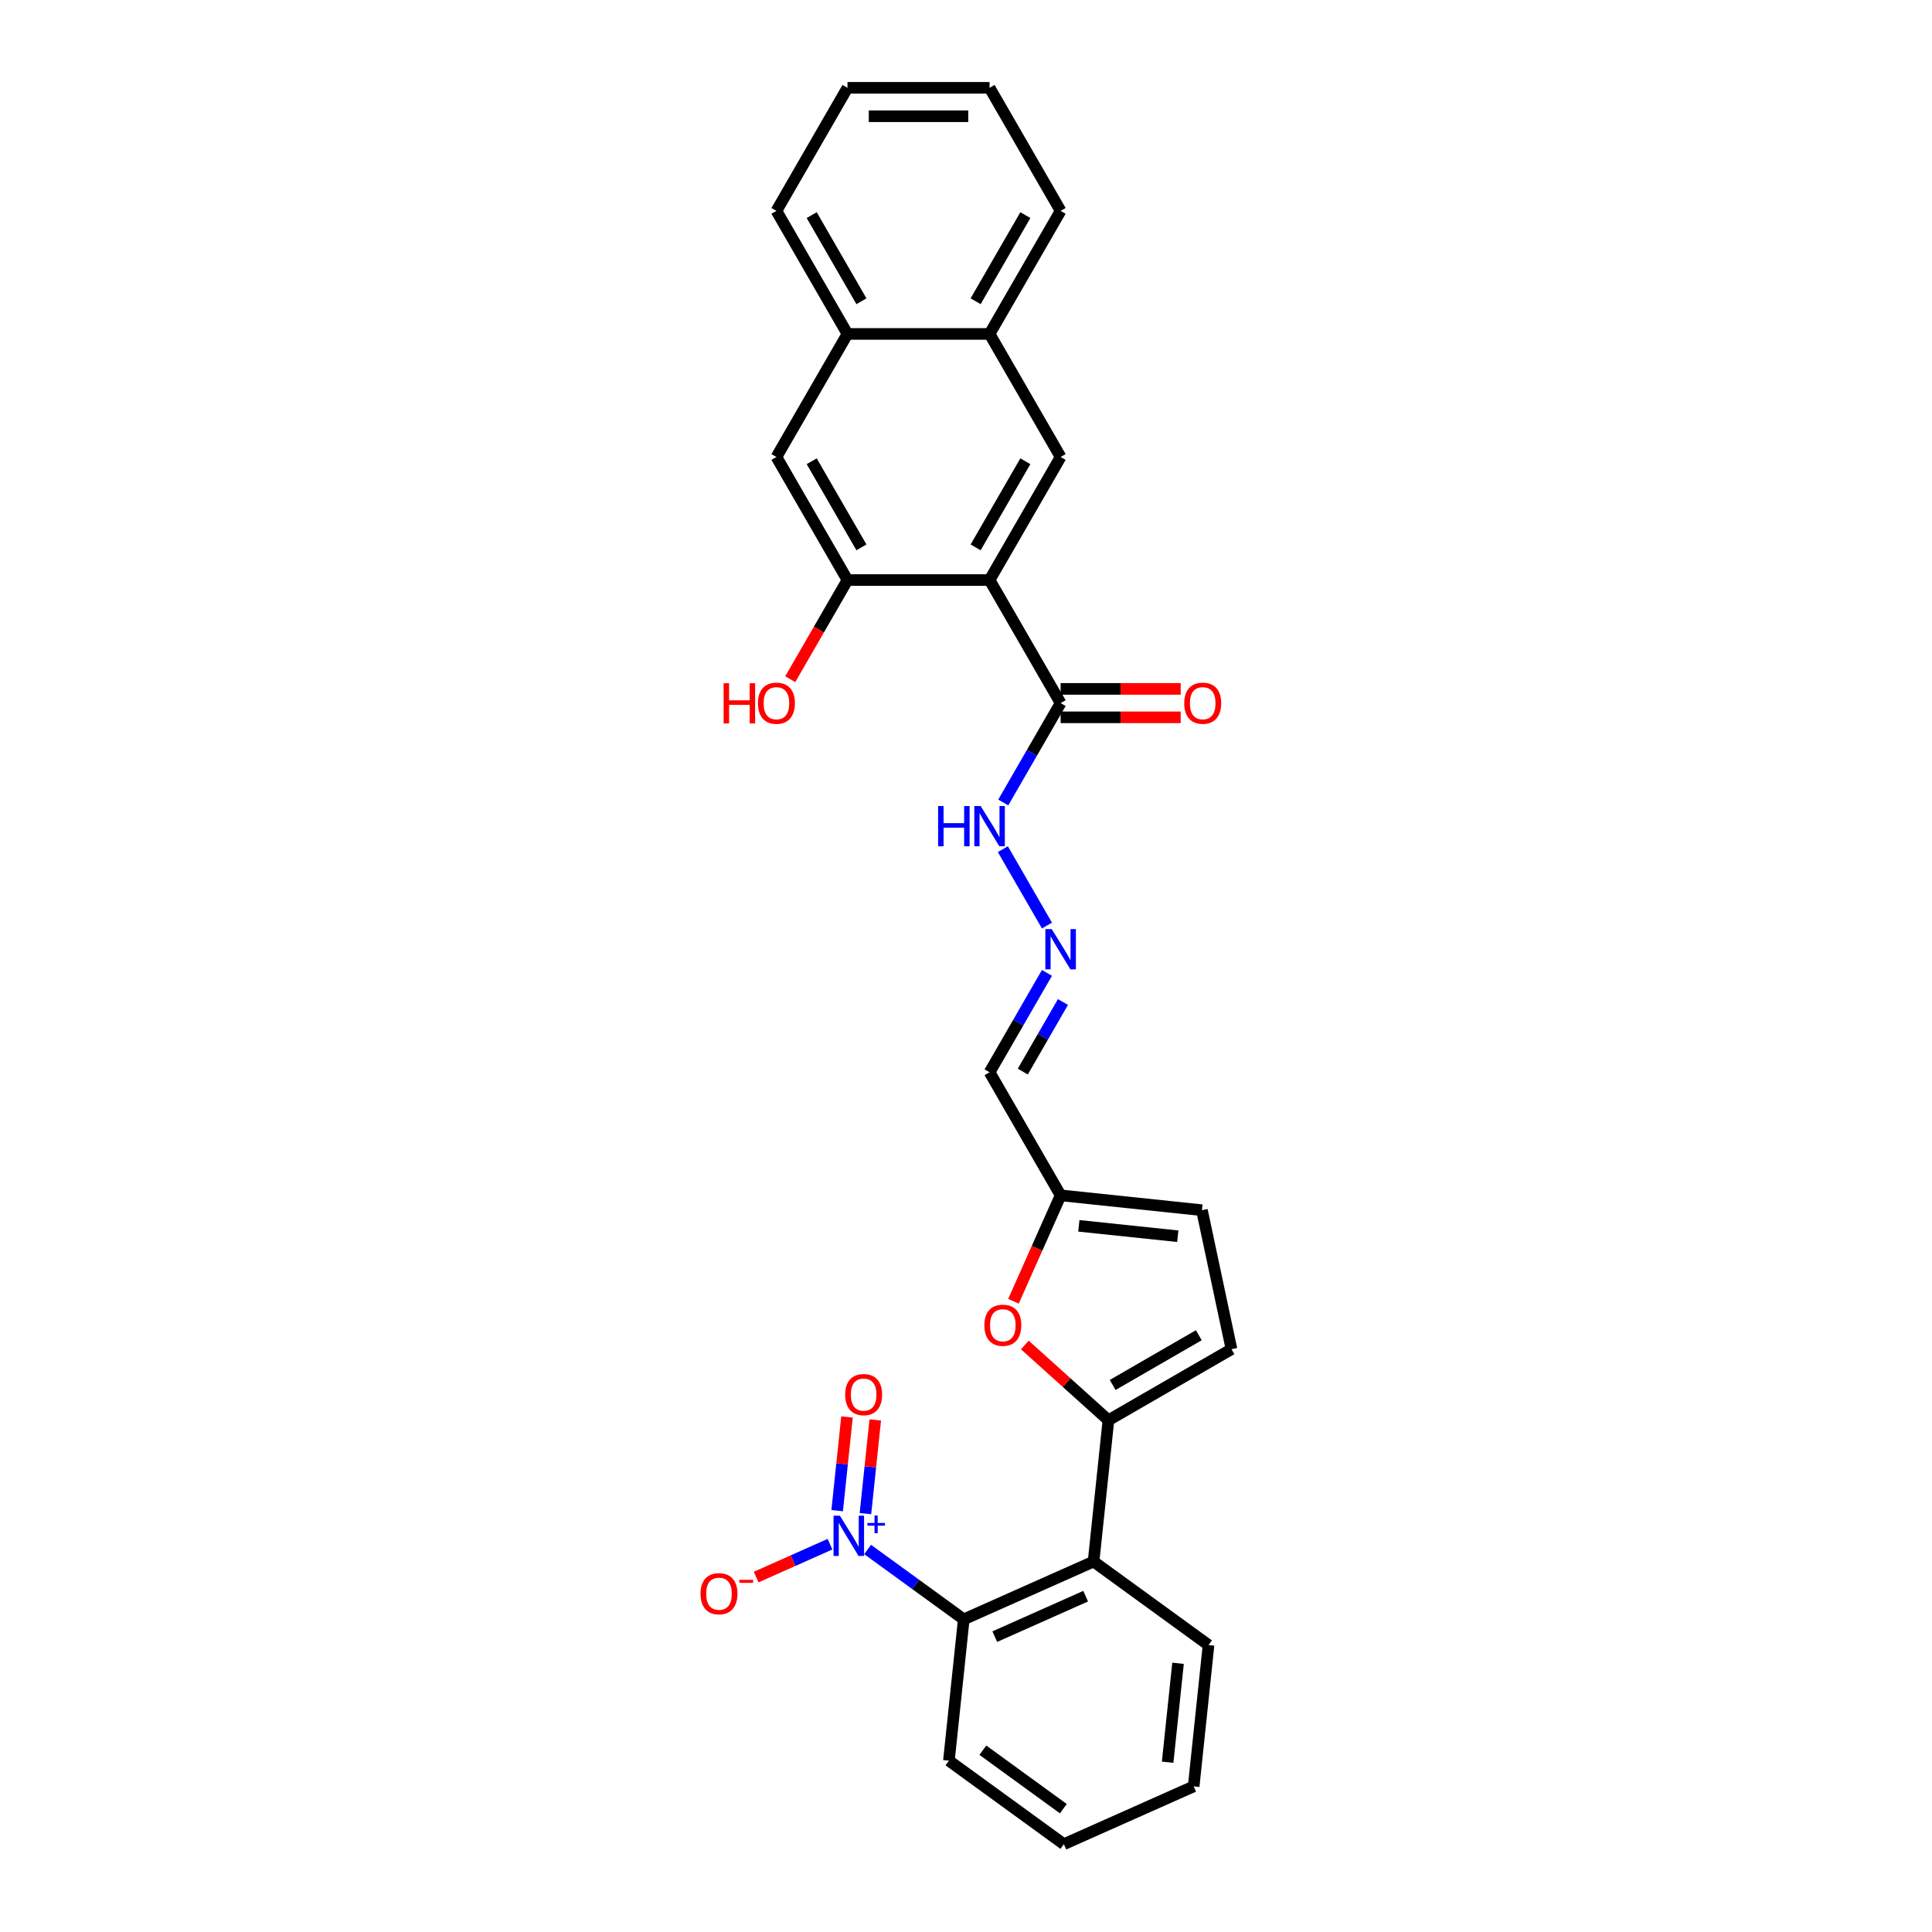 <?xml version='1.0' encoding='iso-8859-1'?>
<svg version='1.1' baseProfile='full'
              xmlns='http://www.w3.org/2000/svg'
                      xmlns:rdkit='http://www.rdkit.org/xml'
                      xmlns:xlink='http://www.w3.org/1999/xlink'
                  xml:space='preserve'
width='1000px' height='1000px' viewBox='0 0 1000 1000'>
<!-- END OF HEADER -->
<rect style='opacity:1.0;fill:#FFFFFF;stroke:none' width='1000' height='1000' x='0' y='0'> </rect>
<path class='bond-5' d='M 512.201,300.233 L 548.976,236.538' style='fill:none;fill-rule:evenodd;stroke:#000000;stroke-width:6px;stroke-linecap:butt;stroke-linejoin:miter;stroke-opacity:1' />
<path class='bond-5' d='M 504.979,283.324 L 530.721,238.738' style='fill:none;fill-rule:evenodd;stroke:#000000;stroke-width:6px;stroke-linecap:butt;stroke-linejoin:miter;stroke-opacity:1' />
<path class='bond-6' d='M 512.201,300.233 L 438.653,300.233' style='fill:none;fill-rule:evenodd;stroke:#000000;stroke-width:6px;stroke-linecap:butt;stroke-linejoin:miter;stroke-opacity:1' />
<path class='bond-7' d='M 512.201,300.233 L 548.976,363.928' style='fill:none;fill-rule:evenodd;stroke:#000000;stroke-width:6px;stroke-linecap:butt;stroke-linejoin:miter;stroke-opacity:1' />
<path class='bond-0' d='M 449.076,802.014 L 473.958,820.092' style='fill:none;fill-rule:evenodd;stroke:#0000FF;stroke-width:6px;stroke-linecap:butt;stroke-linejoin:miter;stroke-opacity:1' />
<path class='bond-0' d='M 473.958,820.092 L 498.84,838.17' style='fill:none;fill-rule:evenodd;stroke:#000000;stroke-width:6px;stroke-linecap:butt;stroke-linejoin:miter;stroke-opacity:1' />
<path class='bond-13' d='M 429.601,799.275 L 410.49,807.783' style='fill:none;fill-rule:evenodd;stroke:#0000FF;stroke-width:6px;stroke-linecap:butt;stroke-linejoin:miter;stroke-opacity:1' />
<path class='bond-13' d='M 410.49,807.783 L 391.379,816.292' style='fill:none;fill-rule:evenodd;stroke:#FF0000;stroke-width:6px;stroke-linecap:butt;stroke-linejoin:miter;stroke-opacity:1' />
<path class='bond-15' d='M 447.941,783.455 L 450.49,759.202' style='fill:none;fill-rule:evenodd;stroke:#0000FF;stroke-width:6px;stroke-linecap:butt;stroke-linejoin:miter;stroke-opacity:1' />
<path class='bond-15' d='M 450.49,759.202 L 453.039,734.949' style='fill:none;fill-rule:evenodd;stroke:#FF0000;stroke-width:6px;stroke-linecap:butt;stroke-linejoin:miter;stroke-opacity:1' />
<path class='bond-15' d='M 433.312,781.917 L 435.861,757.664' style='fill:none;fill-rule:evenodd;stroke:#0000FF;stroke-width:6px;stroke-linecap:butt;stroke-linejoin:miter;stroke-opacity:1' />
<path class='bond-15' d='M 435.861,757.664 L 438.41,733.411' style='fill:none;fill-rule:evenodd;stroke:#FF0000;stroke-width:6px;stroke-linecap:butt;stroke-linejoin:miter;stroke-opacity:1' />
<path class='bond-1' d='M 573.718,735.109 L 552.089,715.635' style='fill:none;fill-rule:evenodd;stroke:#000000;stroke-width:6px;stroke-linecap:butt;stroke-linejoin:miter;stroke-opacity:1' />
<path class='bond-1' d='M 552.089,715.635 L 530.461,696.161' style='fill:none;fill-rule:evenodd;stroke:#FF0000;stroke-width:6px;stroke-linecap:butt;stroke-linejoin:miter;stroke-opacity:1' />
<path class='bond-2' d='M 573.718,735.109 L 566.03,808.255' style='fill:none;fill-rule:evenodd;stroke:#000000;stroke-width:6px;stroke-linecap:butt;stroke-linejoin:miter;stroke-opacity:1' />
<path class='bond-31' d='M 573.718,735.109 L 637.412,698.335' style='fill:none;fill-rule:evenodd;stroke:#000000;stroke-width:6px;stroke-linecap:butt;stroke-linejoin:miter;stroke-opacity:1' />
<path class='bond-31' d='M 575.917,716.854 L 620.503,691.112' style='fill:none;fill-rule:evenodd;stroke:#000000;stroke-width:6px;stroke-linecap:butt;stroke-linejoin:miter;stroke-opacity:1' />
<path class='bond-3' d='M 566.03,808.255 L 498.84,838.17' style='fill:none;fill-rule:evenodd;stroke:#000000;stroke-width:6px;stroke-linecap:butt;stroke-linejoin:miter;stroke-opacity:1' />
<path class='bond-3' d='M 561.934,826.18 L 514.902,847.12' style='fill:none;fill-rule:evenodd;stroke:#000000;stroke-width:6px;stroke-linecap:butt;stroke-linejoin:miter;stroke-opacity:1' />
<path class='bond-21' d='M 566.03,808.255 L 625.532,851.485' style='fill:none;fill-rule:evenodd;stroke:#000000;stroke-width:6px;stroke-linecap:butt;stroke-linejoin:miter;stroke-opacity:1' />
<path class='bond-22' d='M 498.84,838.17 L 491.152,911.315' style='fill:none;fill-rule:evenodd;stroke:#000000;stroke-width:6px;stroke-linecap:butt;stroke-linejoin:miter;stroke-opacity:1' />
<path class='bond-4' d='M 524.569,673.525 L 536.772,646.116' style='fill:none;fill-rule:evenodd;stroke:#FF0000;stroke-width:6px;stroke-linecap:butt;stroke-linejoin:miter;stroke-opacity:1' />
<path class='bond-4' d='M 536.772,646.116 L 548.976,618.706' style='fill:none;fill-rule:evenodd;stroke:#000000;stroke-width:6px;stroke-linecap:butt;stroke-linejoin:miter;stroke-opacity:1' />
<path class='bond-14' d='M 548.976,236.538 L 512.201,172.844' style='fill:none;fill-rule:evenodd;stroke:#000000;stroke-width:6px;stroke-linecap:butt;stroke-linejoin:miter;stroke-opacity:1' />
<path class='bond-10' d='M 438.653,300.233 L 401.879,236.538' style='fill:none;fill-rule:evenodd;stroke:#000000;stroke-width:6px;stroke-linecap:butt;stroke-linejoin:miter;stroke-opacity:1' />
<path class='bond-10' d='M 445.876,283.324 L 420.134,238.738' style='fill:none;fill-rule:evenodd;stroke:#000000;stroke-width:6px;stroke-linecap:butt;stroke-linejoin:miter;stroke-opacity:1' />
<path class='bond-20' d='M 438.653,300.233 L 423.837,325.895' style='fill:none;fill-rule:evenodd;stroke:#000000;stroke-width:6px;stroke-linecap:butt;stroke-linejoin:miter;stroke-opacity:1' />
<path class='bond-20' d='M 423.837,325.895 L 409.021,351.557' style='fill:none;fill-rule:evenodd;stroke:#FF0000;stroke-width:6px;stroke-linecap:butt;stroke-linejoin:miter;stroke-opacity:1' />
<path class='bond-18' d='M 548.976,363.928 L 534.126,389.649' style='fill:none;fill-rule:evenodd;stroke:#000000;stroke-width:6px;stroke-linecap:butt;stroke-linejoin:miter;stroke-opacity:1' />
<path class='bond-18' d='M 534.126,389.649 L 519.276,415.369' style='fill:none;fill-rule:evenodd;stroke:#0000FF;stroke-width:6px;stroke-linecap:butt;stroke-linejoin:miter;stroke-opacity:1' />
<path class='bond-19' d='M 548.976,371.283 L 580.05,371.283' style='fill:none;fill-rule:evenodd;stroke:#000000;stroke-width:6px;stroke-linecap:butt;stroke-linejoin:miter;stroke-opacity:1' />
<path class='bond-19' d='M 580.05,371.283 L 611.124,371.283' style='fill:none;fill-rule:evenodd;stroke:#FF0000;stroke-width:6px;stroke-linecap:butt;stroke-linejoin:miter;stroke-opacity:1' />
<path class='bond-19' d='M 548.976,356.573 L 580.05,356.573' style='fill:none;fill-rule:evenodd;stroke:#000000;stroke-width:6px;stroke-linecap:butt;stroke-linejoin:miter;stroke-opacity:1' />
<path class='bond-19' d='M 580.05,356.573 L 611.124,356.573' style='fill:none;fill-rule:evenodd;stroke:#FF0000;stroke-width:6px;stroke-linecap:butt;stroke-linejoin:miter;stroke-opacity:1' />
<path class='bond-8' d='M 637.412,698.335 L 622.121,626.394' style='fill:none;fill-rule:evenodd;stroke:#000000;stroke-width:6px;stroke-linecap:butt;stroke-linejoin:miter;stroke-opacity:1' />
<path class='bond-9' d='M 548.976,618.706 L 512.201,555.012' style='fill:none;fill-rule:evenodd;stroke:#000000;stroke-width:6px;stroke-linecap:butt;stroke-linejoin:miter;stroke-opacity:1' />
<path class='bond-12' d='M 548.976,618.706 L 622.121,626.394' style='fill:none;fill-rule:evenodd;stroke:#000000;stroke-width:6px;stroke-linecap:butt;stroke-linejoin:miter;stroke-opacity:1' />
<path class='bond-12' d='M 558.41,634.489 L 609.612,639.87' style='fill:none;fill-rule:evenodd;stroke:#000000;stroke-width:6px;stroke-linecap:butt;stroke-linejoin:miter;stroke-opacity:1' />
<path class='bond-17' d='M 401.879,236.538 L 438.653,172.844' style='fill:none;fill-rule:evenodd;stroke:#000000;stroke-width:6px;stroke-linecap:butt;stroke-linejoin:miter;stroke-opacity:1' />
<path class='bond-11' d='M 541.901,479.064 L 519.072,439.522' style='fill:none;fill-rule:evenodd;stroke:#0000FF;stroke-width:6px;stroke-linecap:butt;stroke-linejoin:miter;stroke-opacity:1' />
<path class='bond-16' d='M 541.901,503.57 L 527.051,529.291' style='fill:none;fill-rule:evenodd;stroke:#0000FF;stroke-width:6px;stroke-linecap:butt;stroke-linejoin:miter;stroke-opacity:1' />
<path class='bond-16' d='M 527.051,529.291 L 512.201,555.012' style='fill:none;fill-rule:evenodd;stroke:#000000;stroke-width:6px;stroke-linecap:butt;stroke-linejoin:miter;stroke-opacity:1' />
<path class='bond-16' d='M 550.185,518.641 L 539.79,536.646' style='fill:none;fill-rule:evenodd;stroke:#0000FF;stroke-width:6px;stroke-linecap:butt;stroke-linejoin:miter;stroke-opacity:1' />
<path class='bond-16' d='M 539.79,536.646 L 529.395,554.65' style='fill:none;fill-rule:evenodd;stroke:#000000;stroke-width:6px;stroke-linecap:butt;stroke-linejoin:miter;stroke-opacity:1' />
<path class='bond-23' d='M 512.201,172.844 L 548.976,109.149' style='fill:none;fill-rule:evenodd;stroke:#000000;stroke-width:6px;stroke-linecap:butt;stroke-linejoin:miter;stroke-opacity:1' />
<path class='bond-23' d='M 504.979,155.935 L 530.721,111.349' style='fill:none;fill-rule:evenodd;stroke:#000000;stroke-width:6px;stroke-linecap:butt;stroke-linejoin:miter;stroke-opacity:1' />
<path class='bond-29' d='M 512.201,172.844 L 438.653,172.844' style='fill:none;fill-rule:evenodd;stroke:#000000;stroke-width:6px;stroke-linecap:butt;stroke-linejoin:miter;stroke-opacity:1' />
<path class='bond-24' d='M 438.653,172.844 L 401.879,109.149' style='fill:none;fill-rule:evenodd;stroke:#000000;stroke-width:6px;stroke-linecap:butt;stroke-linejoin:miter;stroke-opacity:1' />
<path class='bond-24' d='M 445.876,155.935 L 420.134,111.349' style='fill:none;fill-rule:evenodd;stroke:#000000;stroke-width:6px;stroke-linecap:butt;stroke-linejoin:miter;stroke-opacity:1' />
<path class='bond-25' d='M 625.532,851.485 L 617.844,924.631' style='fill:none;fill-rule:evenodd;stroke:#000000;stroke-width:6px;stroke-linecap:butt;stroke-linejoin:miter;stroke-opacity:1' />
<path class='bond-25' d='M 609.749,860.92 L 604.368,912.121' style='fill:none;fill-rule:evenodd;stroke:#000000;stroke-width:6px;stroke-linecap:butt;stroke-linejoin:miter;stroke-opacity:1' />
<path class='bond-32' d='M 491.152,911.315 L 550.654,954.545' style='fill:none;fill-rule:evenodd;stroke:#000000;stroke-width:6px;stroke-linecap:butt;stroke-linejoin:miter;stroke-opacity:1' />
<path class='bond-32' d='M 508.724,905.899 L 550.375,936.161' style='fill:none;fill-rule:evenodd;stroke:#000000;stroke-width:6px;stroke-linecap:butt;stroke-linejoin:miter;stroke-opacity:1' />
<path class='bond-28' d='M 548.976,109.149 L 512.201,45.455' style='fill:none;fill-rule:evenodd;stroke:#000000;stroke-width:6px;stroke-linecap:butt;stroke-linejoin:miter;stroke-opacity:1' />
<path class='bond-27' d='M 401.879,109.149 L 438.653,45.455' style='fill:none;fill-rule:evenodd;stroke:#000000;stroke-width:6px;stroke-linecap:butt;stroke-linejoin:miter;stroke-opacity:1' />
<path class='bond-26' d='M 617.844,924.631 L 550.654,954.545' style='fill:none;fill-rule:evenodd;stroke:#000000;stroke-width:6px;stroke-linecap:butt;stroke-linejoin:miter;stroke-opacity:1' />
<path class='bond-30' d='M 438.653,45.455 L 512.201,45.455' style='fill:none;fill-rule:evenodd;stroke:#000000;stroke-width:6px;stroke-linecap:butt;stroke-linejoin:miter;stroke-opacity:1' />
<path class='bond-30' d='M 449.685,60.164 L 501.169,60.164' style='fill:none;fill-rule:evenodd;stroke:#000000;stroke-width:6px;stroke-linecap:butt;stroke-linejoin:miter;stroke-opacity:1' />
<path  class='atom-1' d='M 434.734 784.525
L 441.56 795.557
Q 442.236 796.645, 443.325 798.616
Q 444.413 800.587, 444.472 800.705
L 444.472 784.525
L 447.238 784.525
L 447.238 805.353
L 444.384 805.353
L 437.058 793.291
Q 436.205 791.879, 435.293 790.261
Q 434.411 788.643, 434.146 788.143
L 434.146 805.353
L 431.439 805.353
L 431.439 784.525
L 434.734 784.525
' fill='#0000FF'/>
<path  class='atom-1' d='M 448.985 788.279
L 452.655 788.279
L 452.655 784.415
L 454.286 784.415
L 454.286 788.279
L 458.053 788.279
L 458.053 789.677
L 454.286 789.677
L 454.286 793.56
L 452.655 793.56
L 452.655 789.677
L 448.985 789.677
L 448.985 788.279
' fill='#0000FF'/>
<path  class='atom-5' d='M 509.5 685.955
Q 509.5 680.954, 511.971 678.159
Q 514.442 675.364, 519.061 675.364
Q 523.68 675.364, 526.151 678.159
Q 528.622 680.954, 528.622 685.955
Q 528.622 691.015, 526.121 693.898
Q 523.621 696.752, 519.061 696.752
Q 514.471 696.752, 511.971 693.898
Q 509.5 691.044, 509.5 685.955
M 519.061 694.398
Q 522.238 694.398, 523.944 692.28
Q 525.68 690.132, 525.68 685.955
Q 525.68 681.866, 523.944 679.806
Q 522.238 677.717, 519.061 677.717
Q 515.884 677.717, 514.148 679.777
Q 512.441 681.836, 512.441 685.955
Q 512.441 690.162, 514.148 692.28
Q 515.884 694.398, 519.061 694.398
' fill='#FF0000'/>
<path  class='atom-12' d='M 544.371 480.903
L 551.197 491.935
Q 551.873 493.023, 552.962 494.995
Q 554.05 496.966, 554.109 497.083
L 554.109 480.903
L 556.875 480.903
L 556.875 501.732
L 554.021 501.732
L 546.696 489.67
Q 545.842 488.257, 544.93 486.639
Q 544.048 485.021, 543.783 484.521
L 543.783 501.732
L 541.076 501.732
L 541.076 480.903
L 544.371 480.903
' fill='#0000FF'/>
<path  class='atom-14' d='M 362.588 824.913
Q 362.588 819.911, 365.059 817.116
Q 367.53 814.322, 372.149 814.322
Q 376.768 814.322, 379.239 817.116
Q 381.71 819.911, 381.71 824.913
Q 381.71 829.973, 379.209 832.856
Q 376.709 835.709, 372.149 835.709
Q 367.559 835.709, 365.059 832.856
Q 362.588 830.002, 362.588 824.913
M 372.149 833.356
Q 375.326 833.356, 377.032 831.238
Q 378.768 829.09, 378.768 824.913
Q 378.768 820.823, 377.032 818.764
Q 375.326 816.675, 372.149 816.675
Q 368.972 816.675, 367.236 818.735
Q 365.529 820.794, 365.529 824.913
Q 365.529 829.12, 367.236 831.238
Q 368.972 833.356, 372.149 833.356
' fill='#FF0000'/>
<path  class='atom-14' d='M 382.681 817.721
L 389.807 817.721
L 389.807 819.275
L 382.681 819.275
L 382.681 817.721
' fill='#FF0000'/>
<path  class='atom-16' d='M 437.465 721.852
Q 437.465 716.851, 439.936 714.056
Q 442.408 711.262, 447.026 711.262
Q 451.645 711.262, 454.116 714.056
Q 456.588 716.851, 456.588 721.852
Q 456.588 726.913, 454.087 729.796
Q 451.586 732.649, 447.026 732.649
Q 442.437 732.649, 439.936 729.796
Q 437.465 726.942, 437.465 721.852
M 447.026 730.296
Q 450.204 730.296, 451.91 728.178
Q 453.646 726.03, 453.646 721.852
Q 453.646 717.763, 451.91 715.704
Q 450.204 713.615, 447.026 713.615
Q 443.849 713.615, 442.113 715.674
Q 440.407 717.734, 440.407 721.852
Q 440.407 726.059, 442.113 728.178
Q 443.849 730.296, 447.026 730.296
' fill='#FF0000'/>
<path  class='atom-19' d='M 485.562 417.208
L 488.387 417.208
L 488.387 426.063
L 499.036 426.063
L 499.036 417.208
L 501.861 417.208
L 501.861 438.037
L 499.036 438.037
L 499.036 428.417
L 488.387 428.417
L 488.387 438.037
L 485.562 438.037
L 485.562 417.208
' fill='#0000FF'/>
<path  class='atom-19' d='M 507.597 417.208
L 514.423 428.24
Q 515.099 429.329, 516.188 431.3
Q 517.276 433.271, 517.335 433.389
L 517.335 417.208
L 520.101 417.208
L 520.101 438.037
L 517.247 438.037
L 509.921 425.975
Q 509.068 424.563, 508.156 422.945
Q 507.274 421.327, 507.009 420.827
L 507.009 438.037
L 504.302 438.037
L 504.302 417.208
L 507.597 417.208
' fill='#0000FF'/>
<path  class='atom-20' d='M 612.963 363.987
Q 612.963 358.985, 615.434 356.191
Q 617.905 353.396, 622.524 353.396
Q 627.143 353.396, 629.614 356.191
Q 632.085 358.985, 632.085 363.987
Q 632.085 369.047, 629.584 371.93
Q 627.084 374.784, 622.524 374.784
Q 617.934 374.784, 615.434 371.93
Q 612.963 369.076, 612.963 363.987
M 622.524 372.43
Q 625.701 372.43, 627.407 370.312
Q 629.143 368.164, 629.143 363.987
Q 629.143 359.897, 627.407 357.838
Q 625.701 355.749, 622.524 355.749
Q 619.347 355.749, 617.611 357.809
Q 615.904 359.868, 615.904 363.987
Q 615.904 368.194, 617.611 370.312
Q 619.347 372.43, 622.524 372.43
' fill='#FF0000'/>
<path  class='atom-21' d='M 374.549 353.631
L 377.373 353.631
L 377.373 362.486
L 388.023 362.486
L 388.023 353.631
L 390.847 353.631
L 390.847 374.46
L 388.023 374.46
L 388.023 364.84
L 377.373 364.84
L 377.373 374.46
L 374.549 374.46
L 374.549 353.631
' fill='#FF0000'/>
<path  class='atom-21' d='M 392.318 363.987
Q 392.318 358.985, 394.789 356.191
Q 397.26 353.396, 401.879 353.396
Q 406.498 353.396, 408.969 356.191
Q 411.44 358.985, 411.44 363.987
Q 411.44 369.047, 408.94 371.93
Q 406.439 374.784, 401.879 374.784
Q 397.29 374.784, 394.789 371.93
Q 392.318 369.076, 392.318 363.987
M 401.879 372.43
Q 405.056 372.43, 406.763 370.312
Q 408.498 368.164, 408.498 363.987
Q 408.498 359.897, 406.763 357.838
Q 405.056 355.749, 401.879 355.749
Q 398.702 355.749, 396.966 357.809
Q 395.26 359.868, 395.26 363.987
Q 395.26 368.194, 396.966 370.312
Q 398.702 372.43, 401.879 372.43
' fill='#FF0000'/>
</svg>
